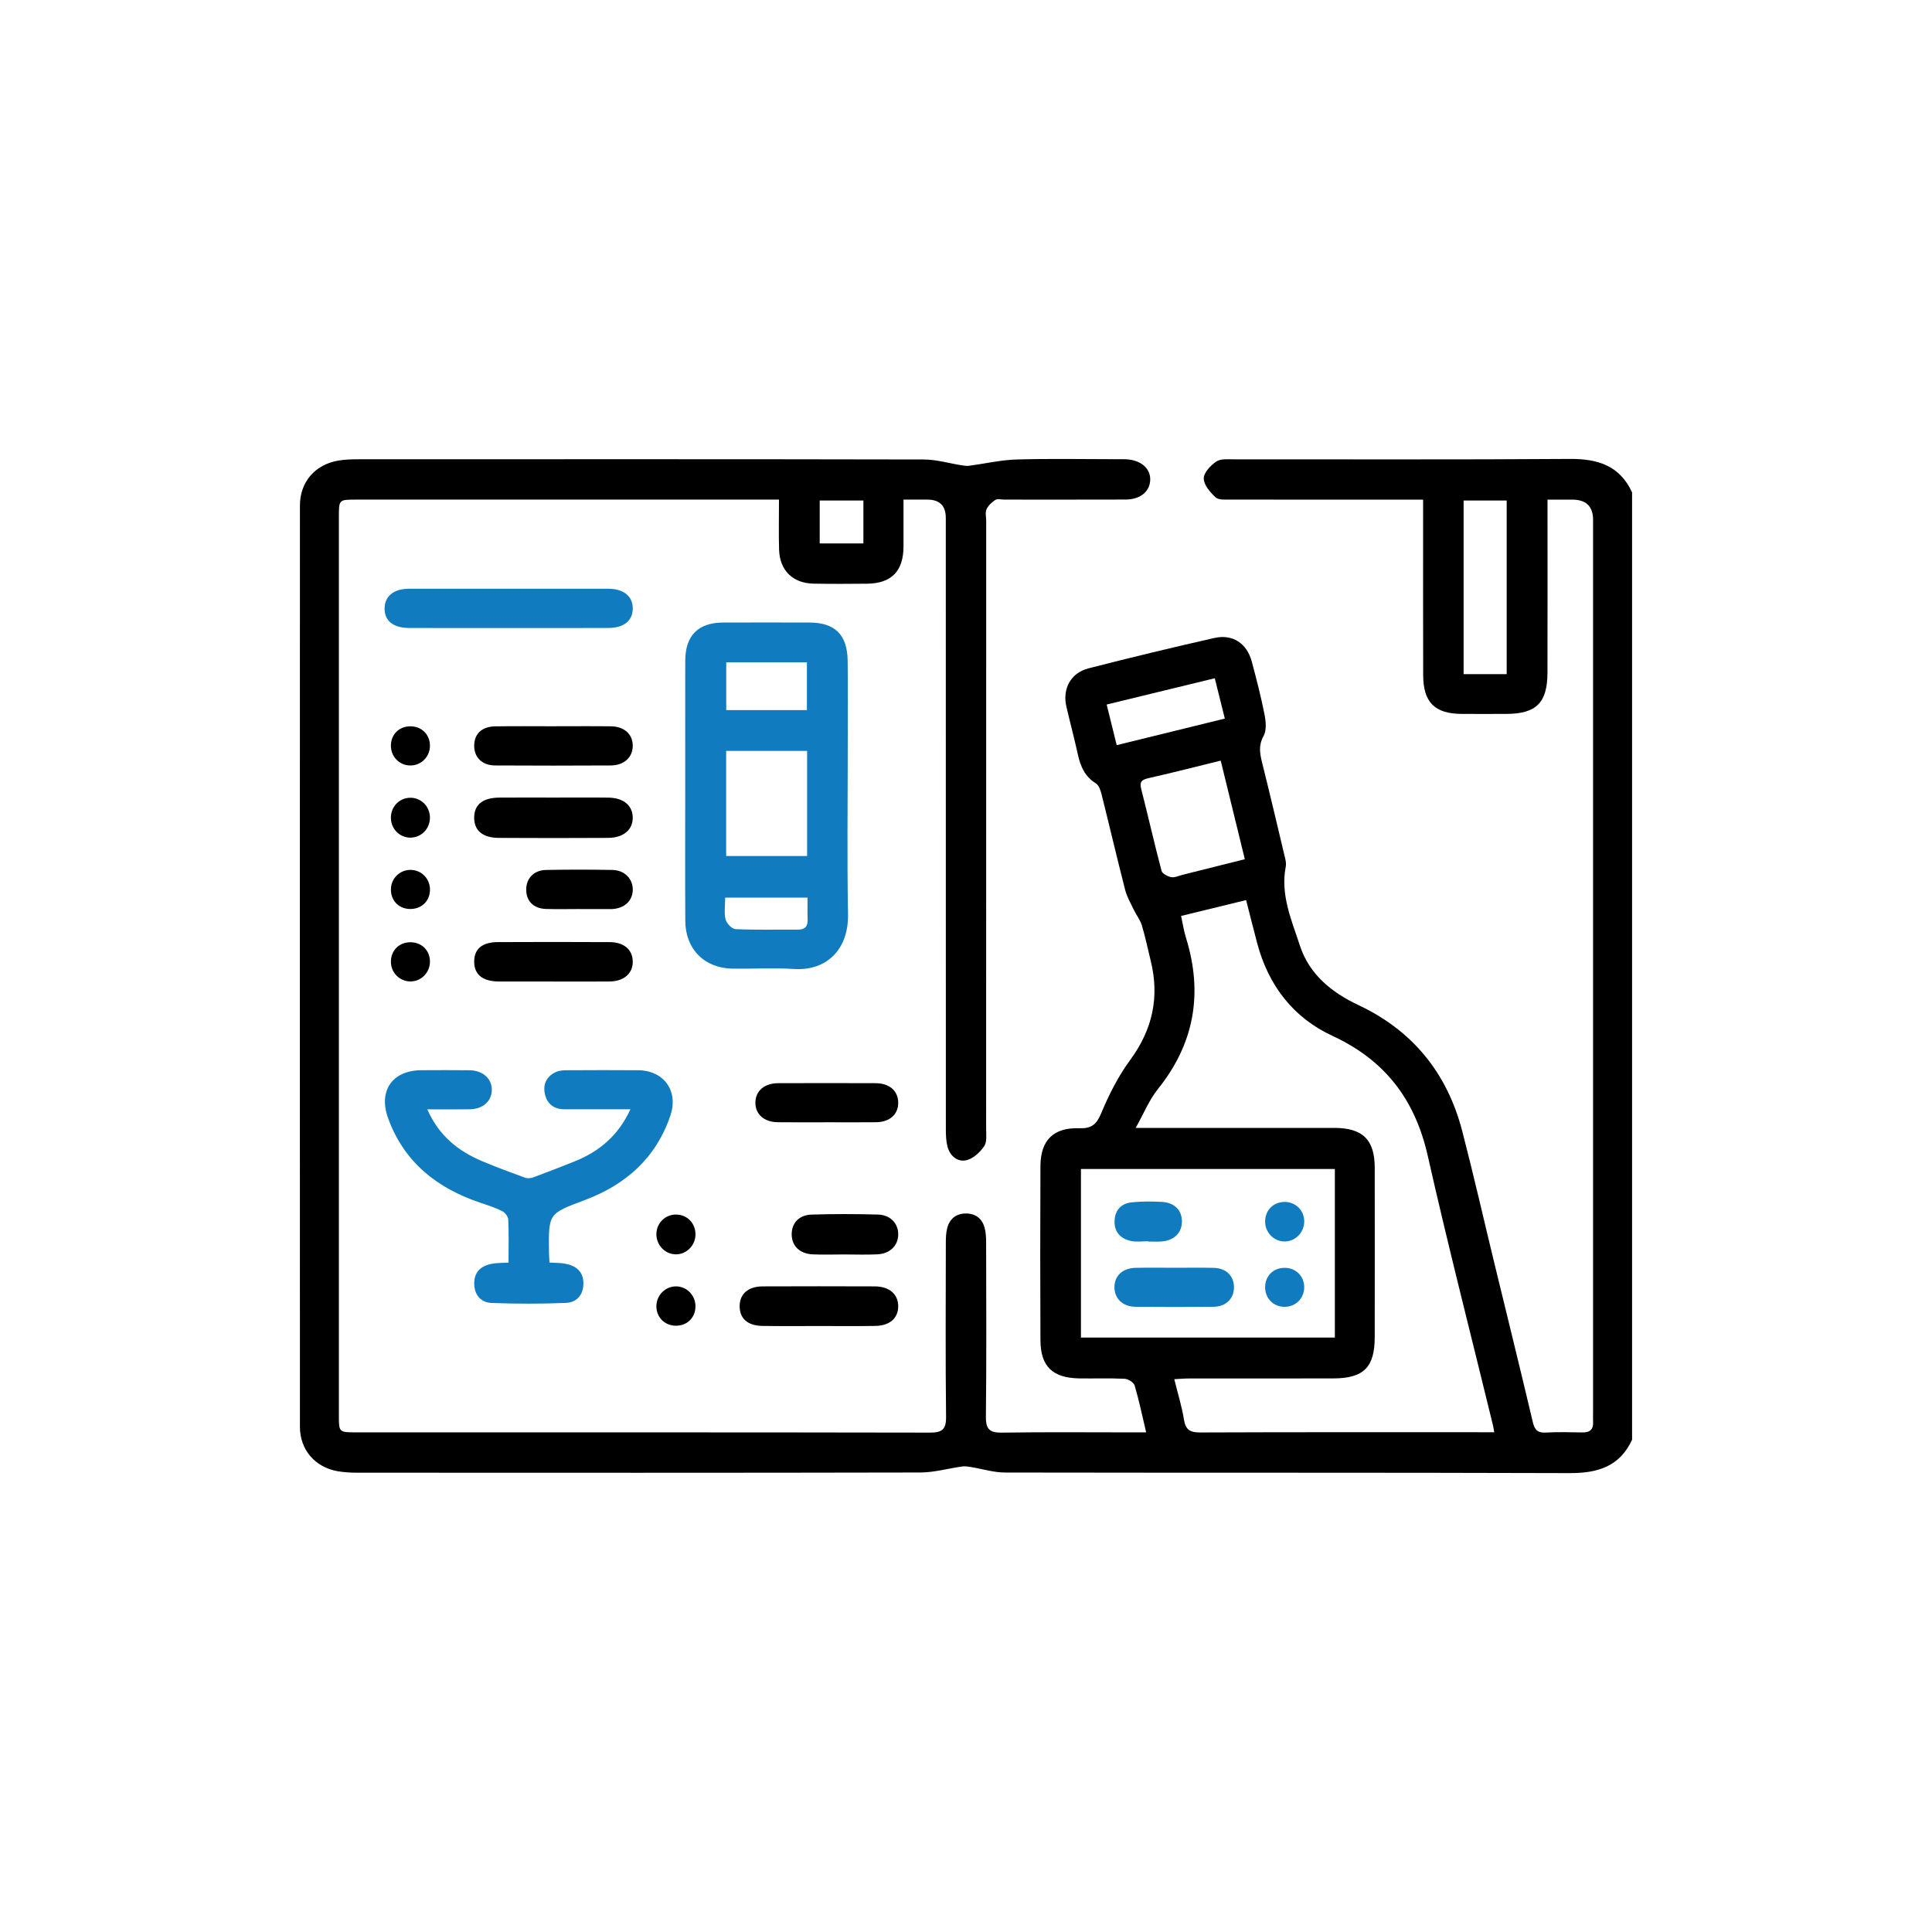 <svg xmlns="http://www.w3.org/2000/svg" id="Capa_1" data-name="Capa 1" viewBox="0 0 1000 1000"><defs><style>      .cls-1 {        fill: #000;      }      .cls-1, .cls-2 {        stroke-width: 0px;      }      .cls-2 {        fill: #117bc0;      }    </style></defs><path class="cls-1" d="M844.78,745.17c-6.42,13.93-17.84,17.36-32.31,17.31-97.42-.32-194.84-.12-292.25-.3-5.91-.01-11.8-1.9-17.72-2.85-1.46-.24-3-.49-4.45-.29-7.24,1.01-14.45,3.1-21.68,3.12-96.97.21-193.94.15-290.91.11-3.57,0-7.2-.15-10.7-.77-11.76-2.07-19.52-11.13-19.52-22.97-.04-158.95-.04-317.9,0-476.84,0-12.2,7.79-21.26,19.94-23.3,3.51-.59,7.14-.67,10.72-.67,97.42-.03,194.84-.09,292.25.11,6.56.01,13.12,2,19.69,3.02,1.27.2,2.6.4,3.85.23,8.12-1.07,16.21-3,24.34-3.24,17.27-.51,34.56-.16,51.85-.15,1.57,0,3.14-.05,4.71.02,7.88.31,13.05,4.73,12.75,10.87-.3,6.01-5.22,9.96-12.87,9.99-20.87.07-41.75.03-62.63.03-1.57,0-3.5-.56-4.63.15-1.85,1.16-3.71,2.92-4.59,4.86-.76,1.68-.17,3.97-.17,5.99,0,104.84,0,209.69-.03,314.53,0,3.11.52,6.92-1.02,9.16-2.16,3.14-5.71,6.48-9.22,7.25-4.68,1.03-8.57-2.27-9.81-7.24-.69-2.78-.8-5.75-.8-8.64-.04-105.52-.03-211.03-.03-316.55q0-9.5-9.54-9.51c-3.8,0-7.59,0-12.35,0,0,8.35.03,16.35,0,24.34-.06,12.72-6.26,19.06-18.9,19.19-9.2.09-18.41.14-27.61-.03-10.81-.2-17.58-6.84-17.89-17.64-.24-8.27-.05-16.55-.05-25.86-2.79,0-5.15,0-7.51,0-70.48,0-140.96,0-211.45,0-8.83,0-8.84.03-8.84,9.04,0,154.91,0,309.81,0,464.72,0,9,.01,9.02,8.86,9.03,98.99,0,197.98-.05,296.97.13,6.32.01,8.53-1.52,8.45-8.19-.34-30.08-.16-60.17-.12-90.25,0-2.44.1-4.96.69-7.31,1.24-4.93,4.65-7.67,9.73-7.67,5.07,0,8.49,2.73,9.73,7.66.59,2.35.7,4.87.71,7.31.04,30.08.22,60.17-.12,90.25-.07,6.66,2.1,8.3,8.44,8.21,22.44-.35,44.89-.13,67.34-.13,2.18,0,4.36,0,7.17,0-2.06-8.7-3.68-16.57-5.96-24.25-.47-1.59-3.35-3.4-5.2-3.49-7.84-.39-15.71-.06-23.56-.2-13.72-.25-19.94-6.22-20-19.71-.14-30.08-.15-60.17,0-90.25.07-13.29,6.73-19.96,20.08-19.52,6.39.21,8.94-1.92,11.4-7.83,4-9.63,8.85-19.19,15.01-27.56,11.58-15.76,15.23-32.57,10.56-51.39-1.51-6.08-2.75-12.24-4.56-18.23-.86-2.85-2.87-5.34-4.18-8.07-1.62-3.4-3.56-6.75-4.48-10.35-4.22-16.47-8.09-33.02-12.22-49.51-.51-2.02-1.39-4.61-2.94-5.57-5.69-3.51-7.95-8.77-9.29-14.91-1.82-8.3-4.03-16.52-5.95-24.8-2.14-9.22,2.23-17.46,11.44-19.82,21.66-5.56,43.4-10.8,65.21-15.73,9.43-2.13,16.8,2.84,19.31,12.23,2.43,9.07,4.78,18.19,6.6,27.4.71,3.6,1.13,8.19-.5,11.12-2.75,4.95-1.9,9.2-.7,14.03,3.91,15.63,7.6,31.31,11.32,46.98.51,2.16,1.26,4.52.86,6.59-2.85,14.63,3.06,27.82,7.36,40.97,4.84,14.79,16.32,24.14,30.3,30.72,28.11,13.23,45.92,35.27,53.69,65.2,5.85,22.52,11,45.21,16.49,67.82,6.7,27.61,13.53,55.19,20.05,82.84.96,4.08,2.55,5.6,6.74,5.38,6.27-.33,12.57-.19,18.85-.06,3.99.09,5.85-1.58,5.6-5.6-.1-1.57-.01-3.14-.01-4.71,0-154.01,0-308.02,0-462.03q0-10.48-10.79-10.48c-3.99,0-7.98,0-12.79,0,0,3.34,0,5.96,0,8.57,0,26.94.04,53.88-.02,80.82-.03,15.82-5.74,21.48-21.46,21.52-7.63.02-15.26.04-22.9,0-14.02-.09-19.94-5.97-19.98-20.15-.08-27.61-.03-55.23-.03-82.84,0-2.41,0-4.82,0-7.91-3.24,0-5.66,0-8.08,0-30.53,0-61.05.02-91.58-.04-2.65,0-6.15.32-7.75-1.15-2.82-2.59-6.11-6.43-6.14-9.78-.03-2.98,3.56-6.77,6.52-8.77,2.27-1.54,6.05-1.12,9.16-1.13,57.91-.05,115.83.21,173.73-.21,14.48-.11,25.89,3.38,32.3,17.32v490.33ZM611.33,474.1c.89,4.07,1.44,7.79,2.54,11.33,8.9,28.71,4.38,54.72-14.6,78.35-4.49,5.59-7.26,12.58-11.44,20.02h9.12c31.2,0,62.4-.02,93.6,0,14.8.01,20.99,6.08,21.01,20.67.04,29.18.02,58.37,0,87.55-.01,15.71-5.69,21.41-21.52,21.45-24.91.05-49.83,0-74.74.03-2.35,0-4.7.22-7.5.36,1.84,7.47,3.92,14.1,5.01,20.89.85,5.31,3.13,6.71,8.37,6.69,48.48-.2,96.96-.12,145.45-.12h6.8c-.32-1.76-.44-2.63-.64-3.48-11.32-46.51-23.24-92.88-33.78-139.57-6.56-29.09-22.08-49.49-49.26-62.07-20.39-9.43-33.21-26.13-39.02-47.96-1.94-7.3-3.76-14.63-5.74-22.36-11.33,2.76-22.13,5.4-33.64,8.21ZM559.49,692.32h131.43v-87.25h-131.43v87.25ZM631.84,393.69c-12.86,3.16-24.96,6.3-37.16,9.03-3.6.81-5,1.78-3.98,5.74,3.61,14.06,6.79,28.23,10.51,42.27.39,1.49,3.14,2.92,5.01,3.28,1.8.34,3.89-.71,5.83-1.2,10.73-2.68,21.45-5.37,32.27-8.08-4.27-17.45-8.29-33.91-12.48-51.04ZM779.86,348.92v-89.85h-22.29v89.85h22.29ZM578,385.69c19-4.67,37.31-9.16,55.97-13.75-1.86-7.47-3.47-13.91-5.2-20.88-18.92,4.6-37.28,9.07-55.96,13.61,1.81,7.31,3.45,13.95,5.19,21.02ZM424.28,281.29h22.61v-22.23h-22.61v22.23Z"></path><path class="cls-2" d="M354.67,408.78c0-22.22-.04-44.44.01-66.66.03-13.23,6.66-19.86,19.78-19.9,14.81-.04,29.62-.04,44.43,0,13.31.03,19.7,6.29,19.86,19.84.17,14.81.04,29.63.04,44.44,0,28.95-.37,57.92.14,86.86.31,17.55-10.58,29.31-28.05,28.18-10.5-.68-21.09-.03-31.63-.17-14.54-.19-24.45-10.02-24.54-24.59-.15-22.67-.04-45.34-.04-68.01ZM417.76,388.68h-41.9v54.38h41.9v-54.38ZM417.66,342.82h-41.76v24.73h41.76v-24.73ZM375.35,464.6c0,4.3-.63,8.01.23,11.33.53,2.05,3.28,4.91,5.14,4.99,10.71.48,21.44.18,32.17.26,3.71.03,5.27-1.61,5.14-5.28-.14-3.69-.03-7.39-.03-11.3h-42.65Z"></path><path class="cls-2" d="M221.16,574.16c5.96,13.62,15.86,21.52,28.14,26.75,7.39,3.15,14.95,5.92,22.5,8.68,1.24.45,2.97.27,4.26-.2,7.12-2.63,14.2-5.39,21.25-8.21,12.69-5.09,22.63-13.19,29-27.02-12,0-23.08,0-34.16,0-5.48,0-9.03-2.82-10.14-8-1.11-5.22,1.12-9.32,6.07-11.43,1.76-.75,3.93-.76,5.91-.77,12.12-.06,24.24-.11,36.35,0,13.27.11,20.95,10.68,16.67,23.39-7.4,21.95-23.07,35.85-44.3,43.8-18.74,7.02-18.81,6.84-18.56,26.71.02,1.76.16,3.52.26,5.65,2.97.19,5.64.11,8.2.59,5.68,1.06,9.44,4.16,9.36,10.41-.07,5.88-3.59,9.65-9.03,9.87-12.76.52-25.57.51-38.33.04-5.44-.2-8.99-3.82-9.15-9.75-.17-6.27,3.45-9.46,9.16-10.55,2.58-.49,5.27-.39,8.6-.6,0-7.61.18-14.97-.15-22.3-.07-1.54-1.7-3.63-3.17-4.36-3.58-1.79-7.44-3.03-11.25-4.31-22.4-7.53-39.47-20.92-47.76-43.75-5.18-14.27,2.22-24.79,17.22-24.86,8.3-.04,16.61-.08,24.91.02,6.99.09,11.72,4.44,11.54,10.39-.18,5.74-4.64,9.69-11.4,9.81-6.95.12-13.9.03-21.99.03Z"></path><path class="cls-2" d="M263.63,325.06c-17.28,0-34.56.04-51.85-.02-8.39-.03-12.93-3.83-12.71-10.41.2-6.18,4.87-9.9,12.69-9.9,34.34-.03,68.68-.03,103.02,0,8.16,0,12.92,4.03,12.73,10.53-.19,6.18-4.72,9.75-12.7,9.78-17.06.05-34.12.02-51.17.02Z"></path><path class="cls-1" d="M286.65,412.82c9.42,0,18.84-.09,28.26.03,7.77.1,12.45,3.99,12.59,10.16.14,6.41-4.68,10.63-12.81,10.68-18.84.11-37.69.11-56.53,0-8.4-.05-12.79-3.86-12.73-10.56.05-6.66,4.42-10.21,12.95-10.29,9.42-.08,18.84-.02,28.27-.02Z"></path><path class="cls-1" d="M286.58,375.91c9.87,0,19.73-.09,29.6.03,6.85.09,11.17,3.95,11.33,9.76.17,6.08-4.35,10.46-11.38,10.5-19.95.11-39.91.12-59.86,0-6.75-.04-10.84-4.16-10.83-10.22,0-6.11,3.96-9.92,10.88-10.02,10.09-.15,20.18-.04,30.27-.04Z"></path><path class="cls-1" d="M423.53,686.34c-9.64,0-19.29.13-28.93-.04-7.57-.13-11.68-3.81-11.76-10-.08-6.49,4.29-10.44,12.03-10.47,19.29-.08,38.58-.07,57.86,0,7.65.03,12.24,4.08,12.18,10.41-.05,6.04-4.37,9.93-11.78,10.06-9.86.18-19.74.04-29.6.04Z"></path><path class="cls-1" d="M286.5,508.02c-9.42,0-18.84.03-28.25,0-8.46-.04-12.83-3.6-12.81-10.31.02-6.55,4.08-10.05,12.26-10.08,19.28-.09,38.57-.1,57.85.01,7.41.04,11.82,3.87,11.96,9.87.15,6.3-4.5,10.44-12.09,10.51-9.64.09-19.28.02-28.93.02Z"></path><path class="cls-1" d="M427.97,580.89c-8.5,0-17,.08-25.5-.03-7.06-.09-11.6-4.25-11.48-10.26.12-6,4.65-9.92,11.83-9.95,16.77-.06,33.55-.06,50.32,0,7.21.03,11.67,3.91,11.77,9.97.1,6.11-4.29,10.15-11.46,10.24-8.5.11-17,.02-25.5.02Z"></path><path class="cls-1" d="M436.71,649.3c-5.38,0-10.78.21-16.15-.05-6.73-.33-10.81-4.48-10.78-10.44.03-5.76,3.74-9.94,10.29-10.14,11.43-.36,22.88-.34,34.31-.02,6.42.18,10.42,4.45,10.54,10,.13,5.85-4.09,10.25-10.72,10.59-5.82.29-11.66.06-17.49.06Z"></path><path class="cls-1" d="M299.97,470.51c-5.83,0-11.66.16-17.48-.04-6.38-.23-10.16-4.15-10.12-10.07.03-5.79,3.96-9.98,10.24-10.11,11.43-.22,22.86-.21,34.29-.01,6.47.11,10.83,4.73,10.61,10.56-.21,5.57-4.41,9.37-10.73,9.69-.45.02-.9.01-1.34.01-5.15,0-10.31,0-15.46,0,0-.01,0-.02,0-.03Z"></path><path class="cls-1" d="M212.13,412.92c5.61-.19,10.27,4.29,10.4,10.01.14,5.76-4.16,10.42-9.81,10.62-5.59.2-10.25-4.3-10.39-10.02-.14-5.79,4.12-10.41,9.79-10.61Z"></path><path class="cls-1" d="M359.97,639.23c-.15,5.65-4.93,10.23-10.42,10.01-5.59-.23-9.95-4.98-9.8-10.67.15-5.71,4.78-10.1,10.46-9.91,5.74.19,9.92,4.72,9.77,10.57Z"></path><path class="cls-1" d="M350.08,665.83c5.58.12,9.97,4.77,9.89,10.47-.08,5.83-4.41,9.99-10.29,9.89-5.77-.1-10.06-4.54-9.93-10.3.12-5.64,4.78-10.17,10.34-10.06Z"></path><path class="cls-1" d="M212.43,375.94c5.84,0,10.13,4.28,10.11,10.07-.02,5.69-4.51,10.21-10.12,10.2-5.64,0-10.09-4.51-10.09-10.22,0-5.83,4.24-10.06,10.1-10.05Z"></path><path class="cls-1" d="M222.54,461.01c-.25,5.74-4.74,9.72-10.66,9.47-5.81-.25-9.8-4.68-9.53-10.58.26-5.63,5.02-9.94,10.65-9.63,5.64.31,9.8,4.99,9.55,10.75Z"></path><path class="cls-1" d="M222.54,497.75c-.02,5.68-4.51,10.24-10.1,10.25-5.59,0-10.1-4.55-10.11-10.22-.01-5.81,4.25-10.07,10.09-10.08,5.84,0,10.14,4.27,10.12,10.06Z"></path><path class="cls-2" d="M608.05,656.2c6.72,0,13.45-.12,20.17.04,6.36.15,10.36,4.04,10.48,9.79.12,6.03-4.04,10.29-10.65,10.36-13.45.14-26.9.13-40.34,0-6.62-.06-10.91-4.3-10.88-10.2.03-5.9,4.29-9.85,11.05-9.97,6.72-.13,13.45-.03,20.17-.03Z"></path><path class="cls-2" d="M594.32,642.47c-2.91,0-5.91.46-8.71-.1-5.4-1.07-8.86-4.47-8.72-10.26.14-5.72,3.41-9.28,9.07-9.81,5.11-.48,10.31-.5,15.43-.2,6.58.39,10.32,4.27,10.37,10.01.05,5.97-4.07,10.06-10.72,10.49-2.23.15-4.48.02-6.72.02,0-.05,0-.11,0-.16Z"></path><path class="cls-2" d="M665.06,642.59c-5.52.1-10.16-4.51-10.23-10.17-.08-5.87,4.12-10.22,9.95-10.3,5.74-.08,10.25,4.31,10.29,10.01.04,5.66-4.45,10.36-10,10.46Z"></path><path class="cls-2" d="M665.09,656.23c5.8.08,10.07,4.46,9.97,10.23-.1,5.72-4.59,10.05-10.33,9.96-5.74-.08-9.99-4.51-9.91-10.32.08-5.81,4.39-9.96,10.27-9.87Z"></path></svg>
